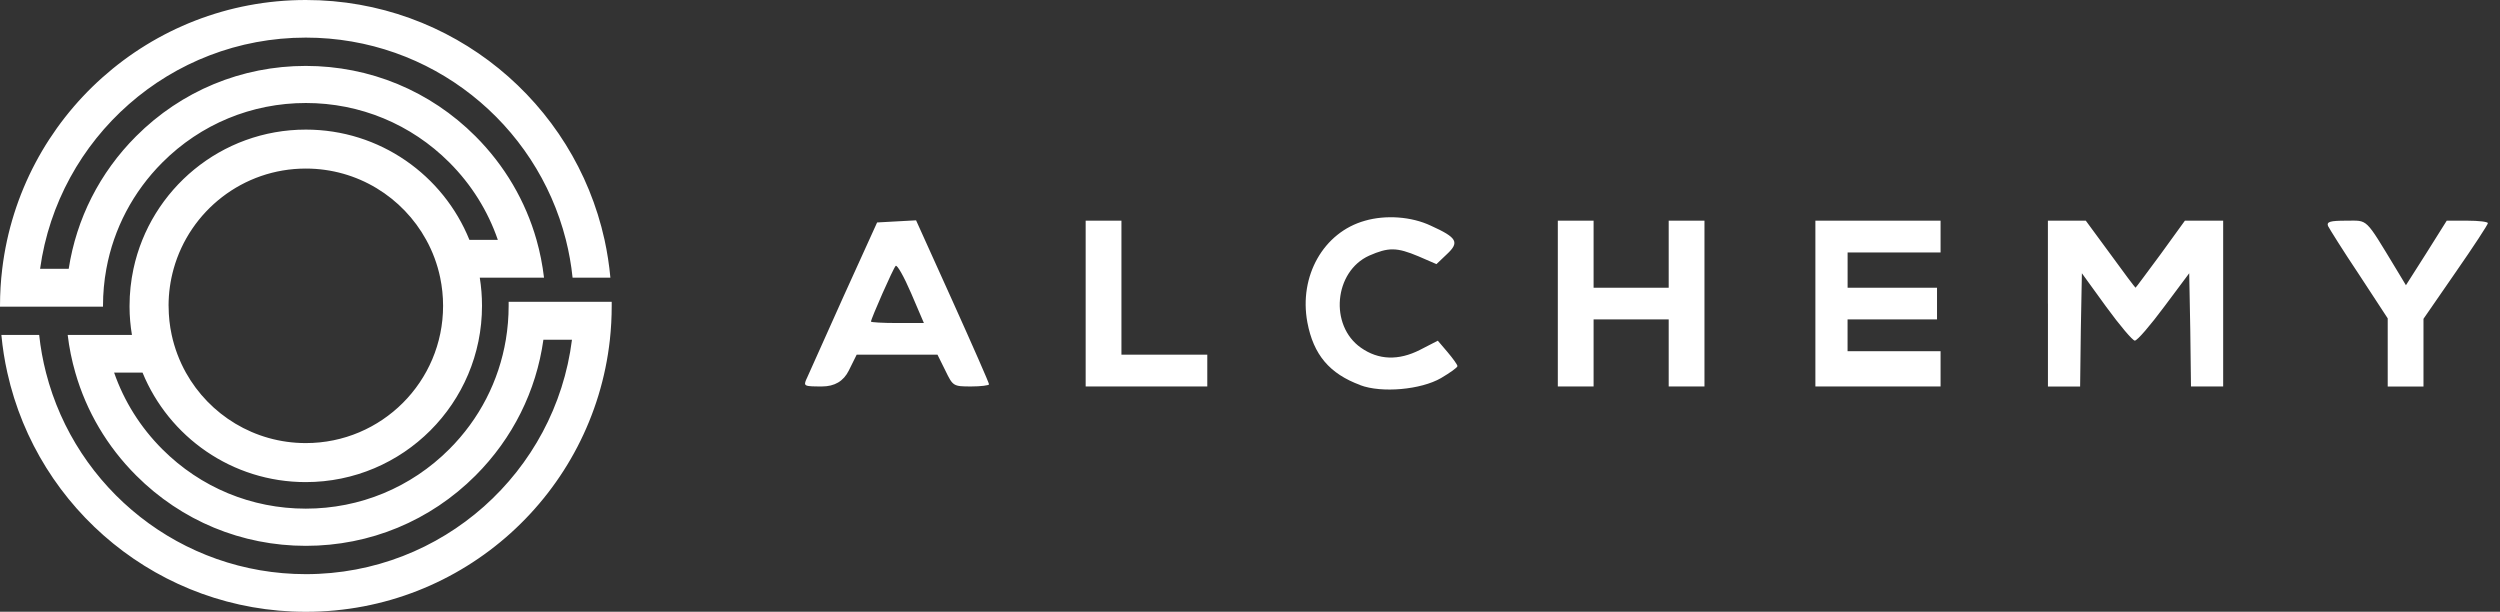<svg width="188" height="46" viewBox="0 0 188 46" fill="none" xmlns="http://www.w3.org/2000/svg">
<rect x="0" y="0" width="188" height="46" fill="#333333" stroke="none"/>
<g id="Logo - Horizontal" clip-path="url(#clip0_4330_10292)">
<path id="Vector" d="M102.297 28.959C99.984 28.108 98.771 26.677 98.313 24.238C97.668 20.762 99.523 17.473 102.644 16.599C104.205 16.149 106.139 16.282 107.593 16.969C109.585 17.87 109.772 18.217 108.803 19.118L108.021 19.862L106.674 19.278C105.033 18.587 104.415 18.587 102.961 19.224C100.324 20.419 99.95 24.475 102.343 26.15C103.659 27.077 105.166 27.131 106.781 26.311L108.124 25.62L108.849 26.471C109.253 26.948 109.6 27.425 109.6 27.532C109.6 27.638 109.036 28.035 108.364 28.432C106.857 29.306 103.9 29.573 102.285 28.962L102.297 28.959ZM68.511 22.037C67.973 20.789 67.462 19.888 67.355 19.995C67.164 20.182 65.497 23.975 65.497 24.185C65.497 24.238 66.386 24.292 67.489 24.292H69.477L68.511 22.037ZM60.658 28.482C60.819 28.134 62.055 25.379 63.429 22.3L65.959 16.729L67.409 16.649L68.889 16.569L71.633 22.643C73.14 25.986 74.376 28.798 74.376 28.901C74.376 28.982 73.758 29.062 73.029 29.062C71.682 29.062 71.659 29.035 71.091 27.867L70.499 26.673H64.421L63.829 27.867C63.435 28.664 62.762 29.062 61.811 29.062C60.441 29.062 60.414 29.035 60.655 28.478L60.658 28.482ZM81.642 22.83V16.595H84.332V26.673H90.788V29.062H81.642V22.827V22.83ZM117.148 22.83V16.595H119.838V21.636H125.486V16.595H128.176V29.062H125.486V24.021H119.838V29.062H117.148V22.827V22.83ZM136.517 22.83V16.595H145.931V18.984H138.94V21.636H145.664V24.021H138.937V26.41H145.931V29.062H136.517V22.827V22.83ZM154.002 22.83V16.595H156.852L158.707 19.118C159.702 20.495 160.565 21.636 160.592 21.636C160.618 21.636 161.454 20.495 162.477 19.118L164.304 16.595H167.182V29.062H164.762L164.709 24.792L164.629 20.549L162.744 23.071C161.721 24.448 160.725 25.616 160.538 25.616C160.378 25.616 159.409 24.475 158.386 23.071L156.558 20.549L156.478 24.796L156.425 29.066H154.005V22.83H154.002ZM179.556 26.49V23.941L177.404 20.652C176.195 18.847 175.172 17.202 175.065 16.992C174.958 16.675 175.225 16.595 176.435 16.595C178.102 16.595 177.809 16.305 180.174 20.201L180.926 21.449L182.46 19.038L183.994 16.595H185.555C186.387 16.595 187.089 16.675 187.089 16.782C187.089 16.889 186.013 18.534 184.666 20.472L182.246 23.975V29.066H179.556V26.494V26.49Z" fill="white"/>
<path id="Vector_2" d="M45.996 22.697H38.25C38.25 22.796 38.25 22.899 38.25 22.998C38.25 23.86 38.178 24.708 38.04 25.539C37.521 28.645 36.056 31.511 33.782 33.782C30.901 36.663 27.07 38.25 22.994 38.25C18.919 38.25 15.088 36.663 12.207 33.782C10.555 32.129 9.326 30.164 8.582 28.02H10.719C12.699 32.851 17.446 36.254 22.991 36.254C30.313 36.254 36.247 30.317 36.247 22.998C36.247 22.277 36.19 21.571 36.079 20.88H40.91C40.795 19.911 40.608 18.961 40.345 18.034C39.517 15.118 37.952 12.444 35.751 10.242C32.343 6.834 27.814 4.957 22.994 4.957C18.175 4.957 13.646 6.834 10.238 10.242C7.494 12.985 5.747 16.454 5.167 20.212H3.015C4.377 10.39 12.802 2.828 22.998 2.828C32.427 2.828 40.341 9.295 42.554 18.034C42.787 18.957 42.959 19.907 43.058 20.88H45.901C45.813 19.915 45.664 18.965 45.462 18.034C43.191 7.719 33.999 0 22.998 0C11.242 0 1.542 8.826 0.168 20.216C0.057 21.128 0 22.059 0 23.002C0 23.021 0 23.044 0 23.063H7.746C7.746 23.044 7.746 23.021 7.746 23.002C7.746 22.059 7.83 21.128 7.998 20.216C8.551 17.202 10.001 14.428 12.214 12.214C15.095 9.334 18.927 7.746 23.002 7.746C27.077 7.746 30.908 9.334 33.789 12.214C35.457 13.882 36.693 15.87 37.437 18.038H35.3C33.335 13.176 28.569 9.746 23.002 9.746C16.637 9.746 11.318 14.233 10.036 20.22C9.845 21.117 9.742 22.048 9.742 23.006C9.742 23.025 9.742 23.048 9.742 23.067C9.742 23.788 9.807 24.494 9.921 25.185H5.09C5.205 26.154 5.399 27.104 5.667 28.031C6.498 30.924 8.055 33.576 10.245 35.762C13.653 39.17 18.183 41.047 23.002 41.047C27.821 41.047 32.351 39.17 35.758 35.762C38.559 32.961 40.326 29.401 40.864 25.547H43.012C41.764 35.487 33.278 43.176 23.002 43.176C13.596 43.176 5.693 36.739 3.461 28.031C3.224 27.108 3.049 26.158 2.946 25.185H0.103C0.195 26.154 0.343 27.1 0.553 28.031C2.843 38.319 12.024 46.008 23.002 46.008C34.846 46.008 44.596 37.056 45.863 25.551C45.954 24.715 46 23.868 46 23.009C46 22.91 46 22.807 46 22.708L45.996 22.697ZM12.676 22.998C12.676 22.033 12.81 21.098 13.058 20.212C14.275 15.866 18.263 12.676 22.998 12.676C26.898 12.676 30.294 14.84 32.049 18.034C32.534 18.911 32.893 19.869 33.102 20.88C33.244 21.563 33.32 22.273 33.32 22.998C33.32 28.699 28.699 33.32 22.998 33.32C19.121 33.32 15.744 31.183 13.981 28.024C13.493 27.146 13.127 26.188 12.909 25.177C12.76 24.494 12.684 23.784 12.68 23.059V22.998H12.676Z" fill="white"/>
</g>
<defs>
<clipPath id="clip0_4330_10292">
<rect width="187.083" height="46" fill="white"/>
</clipPath>
</defs>
</svg>
